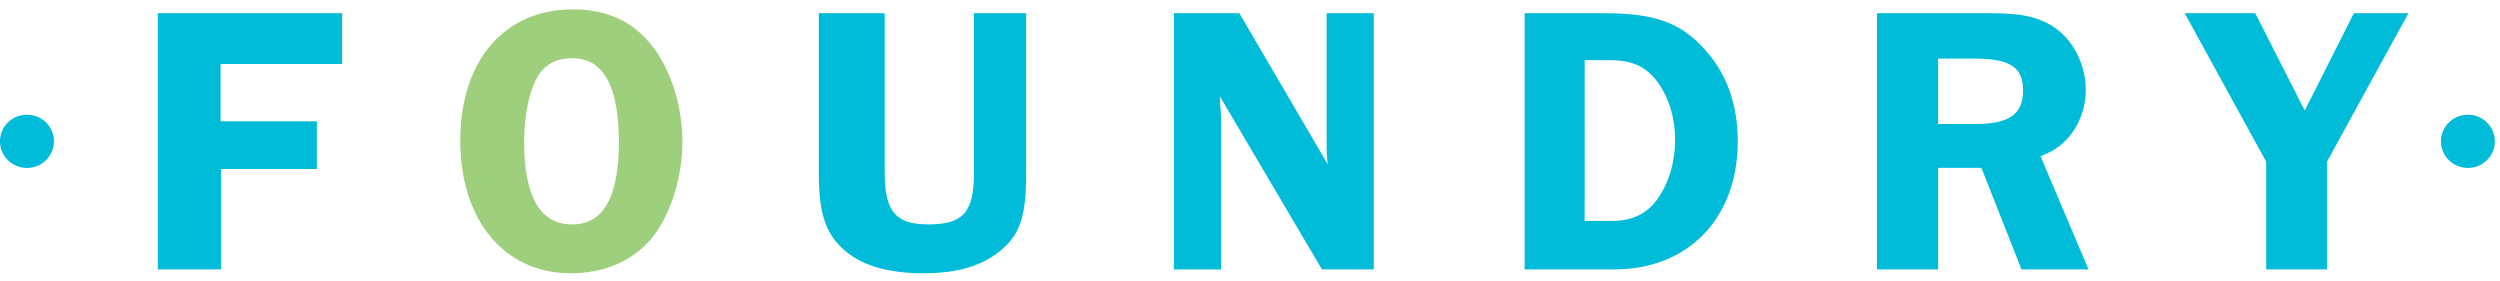 <svg xmlns="http://www.w3.org/2000/svg" width="151" height="17" viewBox="0 0 151 17"><title>Foundry</title><path d="M0 8.536c0-.888.729-1.608 1.629-1.608.899 0 1.629.72 1.629 1.608a1.62 1.62 0 0 1-1.629 1.608C.729 10.145 0 9.424 0 8.536m13.323-4.67v3.462h5.815v2.881h-5.791v6.064H9.533V.799h11.135v3.067z" fill="#00bcd9"/><path d="M34.556 13.555c1.883 0 2.825-1.627 2.825-5.019-.023-3.369-.941-5.019-2.825-5.019-1.036 0-1.766.441-2.213 1.348-.424.859-.683 2.229-.683 3.717.001 3.3.966 4.973 2.896 4.973m4.92.697c-1.154 1.463-2.896 2.254-5.014 2.254-4.002 0-6.662-3.207-6.662-8.017 0-4.809 2.66-7.922 6.779-7.922 2.095 0 3.672.72 4.849 2.253 1.106 1.441 1.789 3.602 1.789 5.739.001 2.115-.682 4.298-1.741 5.693" fill="#9ecf7c"/><path d="M61.98 10.441c0 2.602-.353 3.67-1.483 4.646-1.153.976-2.66 1.418-4.708 1.418-2.26 0-3.884-.512-4.944-1.534-1.035-.998-1.388-2.207-1.388-4.529V.799h3.978v9.643c0 2.322.659 3.113 2.636 3.113 2.12 0 2.755-.744 2.755-3.113V.799h3.154v9.642zm20.997 5.832h-3.131L73.679 5.817c0 .232.023.418.023.534.024.349.048.582.048.674v9.249h-2.849V.799h3.955l5.343 9.131c-.07-.512-.07-.742-.07-1.045V.799h2.848v15.474zm12.735-2.927h1.507c1.271.022 2.166-.371 2.824-1.231.729-.976 1.131-2.276 1.131-3.67 0-1.371-.4-2.625-1.107-3.555-.682-.883-1.506-1.254-2.823-1.254h-1.53l-.002 9.71zM96.889.799c3.037 0 4.614.558 6.051 2.161 1.342 1.44 2.023 3.369 2.023 5.553 0 4.67-2.99 7.76-7.463 7.76h-5.413V.799h4.802zm20.173 6.691h2.235c2.05 0 2.896-.581 2.896-2.021 0-1.417-.776-1.929-2.967-1.929h-2.166v3.95h.002zm0 8.783h-3.695V.799h6.896c2.024 0 3.106.279 4.072 1.045 1.014.813 1.646 2.207 1.646 3.578 0 1.463-.705 2.834-1.812 3.555-.188.14-.494.278-.918.464l2.896 6.832H122.1l-2.424-6.135h-2.613v6.135h-.001zm23.487-6.505v6.503h-3.672V9.768L131.956.799h4.261l2.99 5.878 2.966-5.878h3.295zm6.883-1.232c0-.888.729-1.608 1.629-1.608s1.629.72 1.629 1.608c0 .888-.729 1.608-1.629 1.608-.9.001-1.629-.72-1.629-1.608" fill="#00bcd9"/></svg>